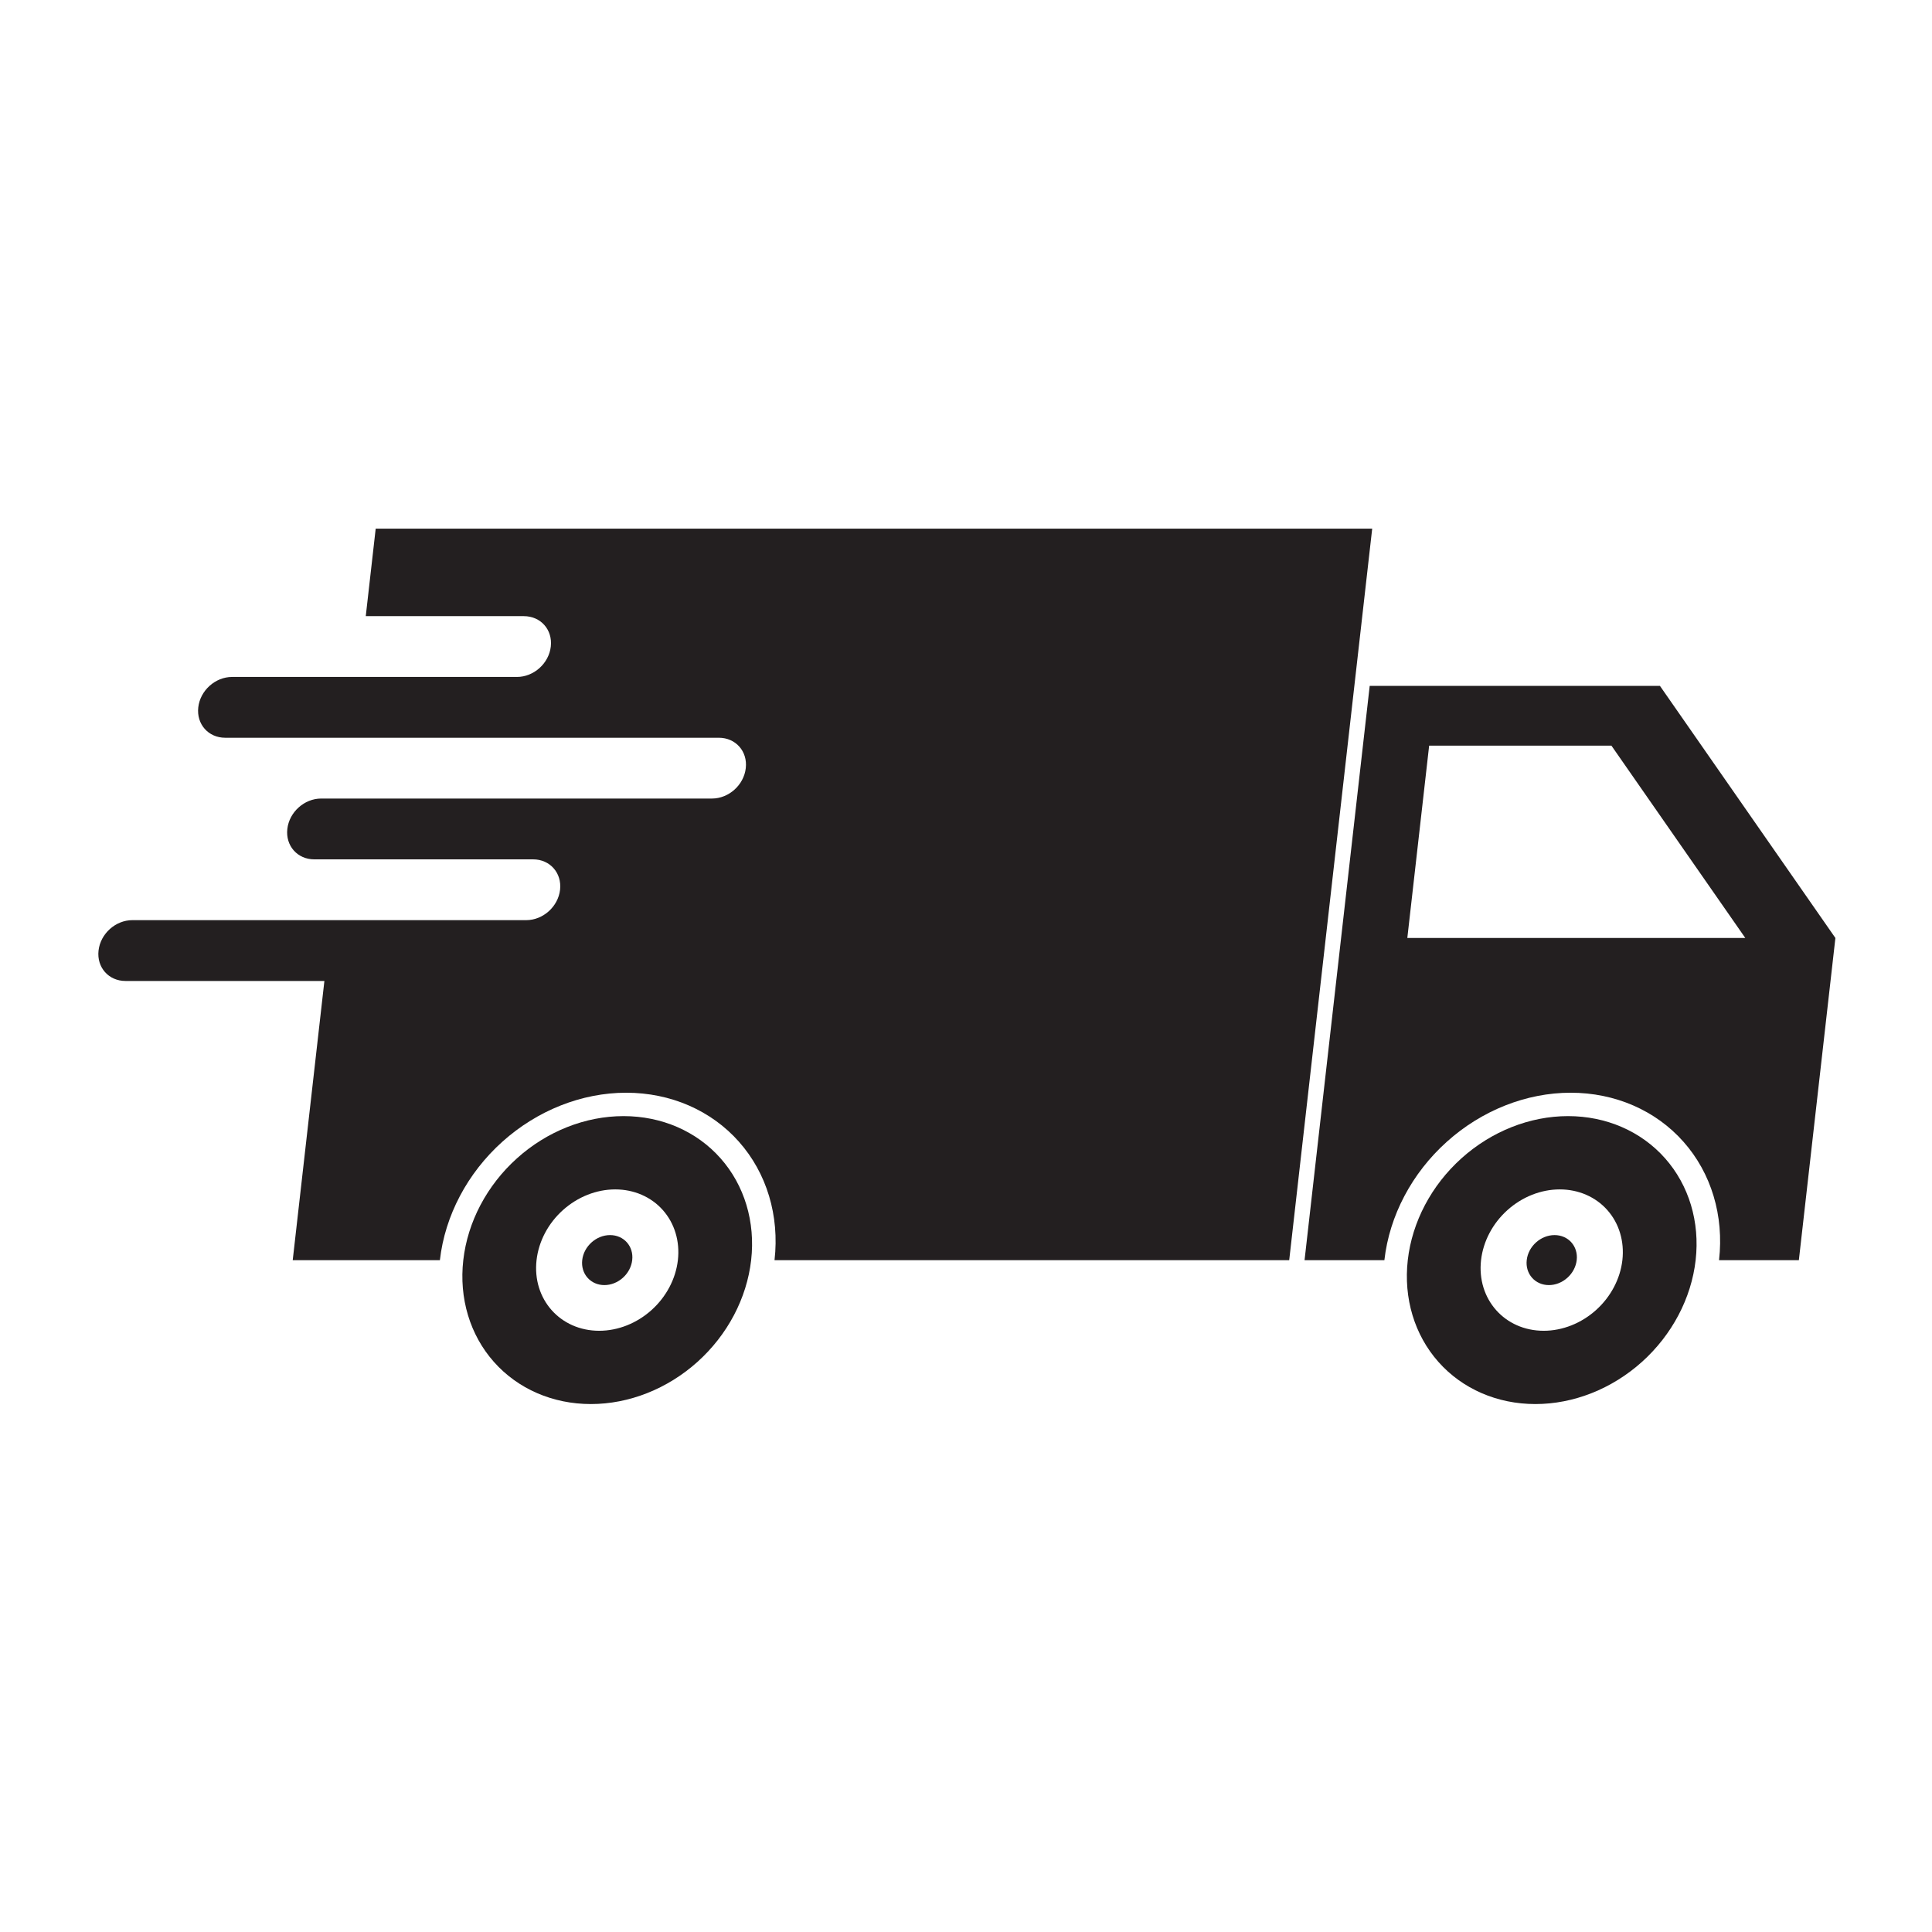 <svg xmlns="http://www.w3.org/2000/svg" xmlns:xlink="http://www.w3.org/1999/xlink" width="1080" zoomAndPan="magnify" viewBox="0 0 810 810" height="1080" preserveAspectRatio="xMidYMid meet" version="1.0"><defs><clipPath id="e9279213cf"><path d="M 546 287 L 769.5 287 L 769.5 529 L 546 529 Z M 546 287 " clip-rule="nonzero"/></clipPath></defs><g clip-path="url(#e9279213cf)"><path fill="#231f20" d="M 599.176 312.625 L 675.605 312.625 L 731.727 393.258 L 590.027 393.258 Z M 574.254 287.555 L 546.941 528.332 L 580.414 528.332 C 580.414 528.316 580.414 528.309 580.414 528.297 C 582.523 509.684 591.941 491.836 606.594 478.684 C 621.234 465.52 639.918 458.129 658.523 458.129 C 677.129 458.129 694.133 465.52 705.797 478.684 C 717.461 491.836 722.832 509.684 720.719 528.297 C 720.719 528.309 720.711 528.316 720.711 528.332 L 754.18 528.332 L 769.5 393.258 L 695.934 287.555 L 574.254 287.555 " fill-opacity="1" fill-rule="nonzero"/></g><path fill="#231f20" d="M 157.512 221.629 L 153.348 258.324 L 219.633 258.324 C 226.695 258.324 231.73 264.008 230.926 271.066 C 230.133 278.129 223.801 283.812 216.738 283.812 L 97.312 283.812 C 90.25 283.812 83.93 289.496 83.125 296.562 C 82.328 303.617 87.363 309.305 94.418 309.305 L 301.379 309.305 C 308.434 309.305 313.477 314.988 312.672 322.051 C 311.875 329.117 305.547 334.793 298.484 334.793 L 134.652 334.793 C 127.59 334.793 121.266 340.484 120.465 347.539 C 119.66 354.605 124.703 360.289 131.758 360.289 L 223.516 360.289 C 230.57 360.289 235.605 365.973 234.812 373.039 C 234.008 380.094 227.684 385.777 220.621 385.777 L 55.504 385.777 C 48.441 385.777 42.109 391.465 41.312 398.527 C 40.512 405.586 45.551 411.277 52.609 411.277 L 136.004 411.277 L 122.727 528.332 L 184.43 528.332 C 184.43 528.316 184.43 528.309 184.43 528.297 C 186.543 509.684 195.957 491.844 210.602 478.684 C 225.254 465.52 243.934 458.129 262.539 458.129 C 281.145 458.129 298.148 465.52 309.812 478.684 C 321.477 491.836 326.84 509.684 324.727 528.297 C 324.727 528.309 324.727 528.316 324.727 528.332 L 540.508 528.332 L 575.301 221.629 L 157.512 221.629 " fill-opacity="1" fill-rule="nonzero"/><path fill="#231f20" d="M 653.93 498.664 C 661.789 498.664 668.965 501.781 673.895 507.344 C 678.82 512.898 681.082 520.441 680.195 528.297 C 679.305 536.156 675.328 543.695 669.141 549.254 C 662.953 554.809 655.059 557.934 647.207 557.934 C 630.844 557.934 619.082 544.664 620.938 528.297 C 621.832 520.441 625.809 512.898 631.996 507.344 C 638.184 501.781 646.07 498.664 653.93 498.664 Z M 657.414 467.934 C 641.406 467.934 625.34 474.293 612.738 485.617 C 600.133 496.938 592.035 512.289 590.219 528.297 C 588.406 544.309 593.023 559.66 603.059 570.98 C 613.086 582.297 627.715 588.656 643.715 588.656 C 659.727 588.656 675.793 582.297 688.395 570.98 C 700.996 559.66 709.098 544.309 710.91 528.297 C 712.727 512.289 708.109 496.938 698.082 485.617 C 688.047 474.293 673.418 467.934 657.414 467.934 " fill-opacity="1" fill-rule="nonzero"/><path fill="#231f20" d="M 257.938 498.664 C 265.797 498.664 272.98 501.781 277.91 507.344 C 282.832 512.898 285.102 520.441 284.211 528.297 C 283.316 536.156 279.34 543.695 273.152 549.254 C 266.965 554.809 259.078 557.934 251.219 557.934 C 234.852 557.934 223.098 544.664 224.953 528.297 C 225.844 520.441 229.816 512.898 236.004 507.344 C 242.191 501.781 250.086 498.664 257.938 498.664 Z M 261.422 467.934 C 245.422 467.934 229.348 474.293 216.754 485.617 C 204.152 496.938 196.051 512.289 194.238 528.297 C 192.414 544.309 197.031 559.66 207.066 570.98 C 217.102 582.297 231.73 588.656 247.734 588.656 C 263.734 588.656 279.809 582.297 292.41 570.98 C 305.012 559.66 313.105 544.309 314.926 528.297 C 316.742 512.289 312.125 496.938 302.09 485.617 C 292.062 474.293 277.434 467.934 261.422 467.934 " fill-opacity="1" fill-rule="nonzero"/><path fill="#231f20" d="M 265.059 528.297 C 264.746 531.078 263.336 533.746 261.152 535.707 C 258.965 537.68 256.168 538.781 253.395 538.781 C 250.613 538.781 248.074 537.68 246.332 535.707 C 244.582 533.746 243.785 531.078 244.098 528.297 C 244.754 522.504 249.98 517.816 255.77 517.816 C 261.559 517.816 265.719 522.504 265.059 528.297 " fill-opacity="1" fill-rule="nonzero"/><path fill="#231f20" d="M 661.047 528.297 C 660.73 531.078 659.328 533.746 657.137 535.707 C 654.945 537.68 652.16 538.781 649.379 538.781 C 646.598 538.781 644.059 537.68 642.316 535.707 C 640.574 533.746 639.77 531.078 640.09 528.297 C 640.742 522.504 645.965 517.816 651.754 517.816 C 657.543 517.816 661.703 522.504 661.047 528.297 " fill-opacity="1" fill-rule="nonzero"/></svg>